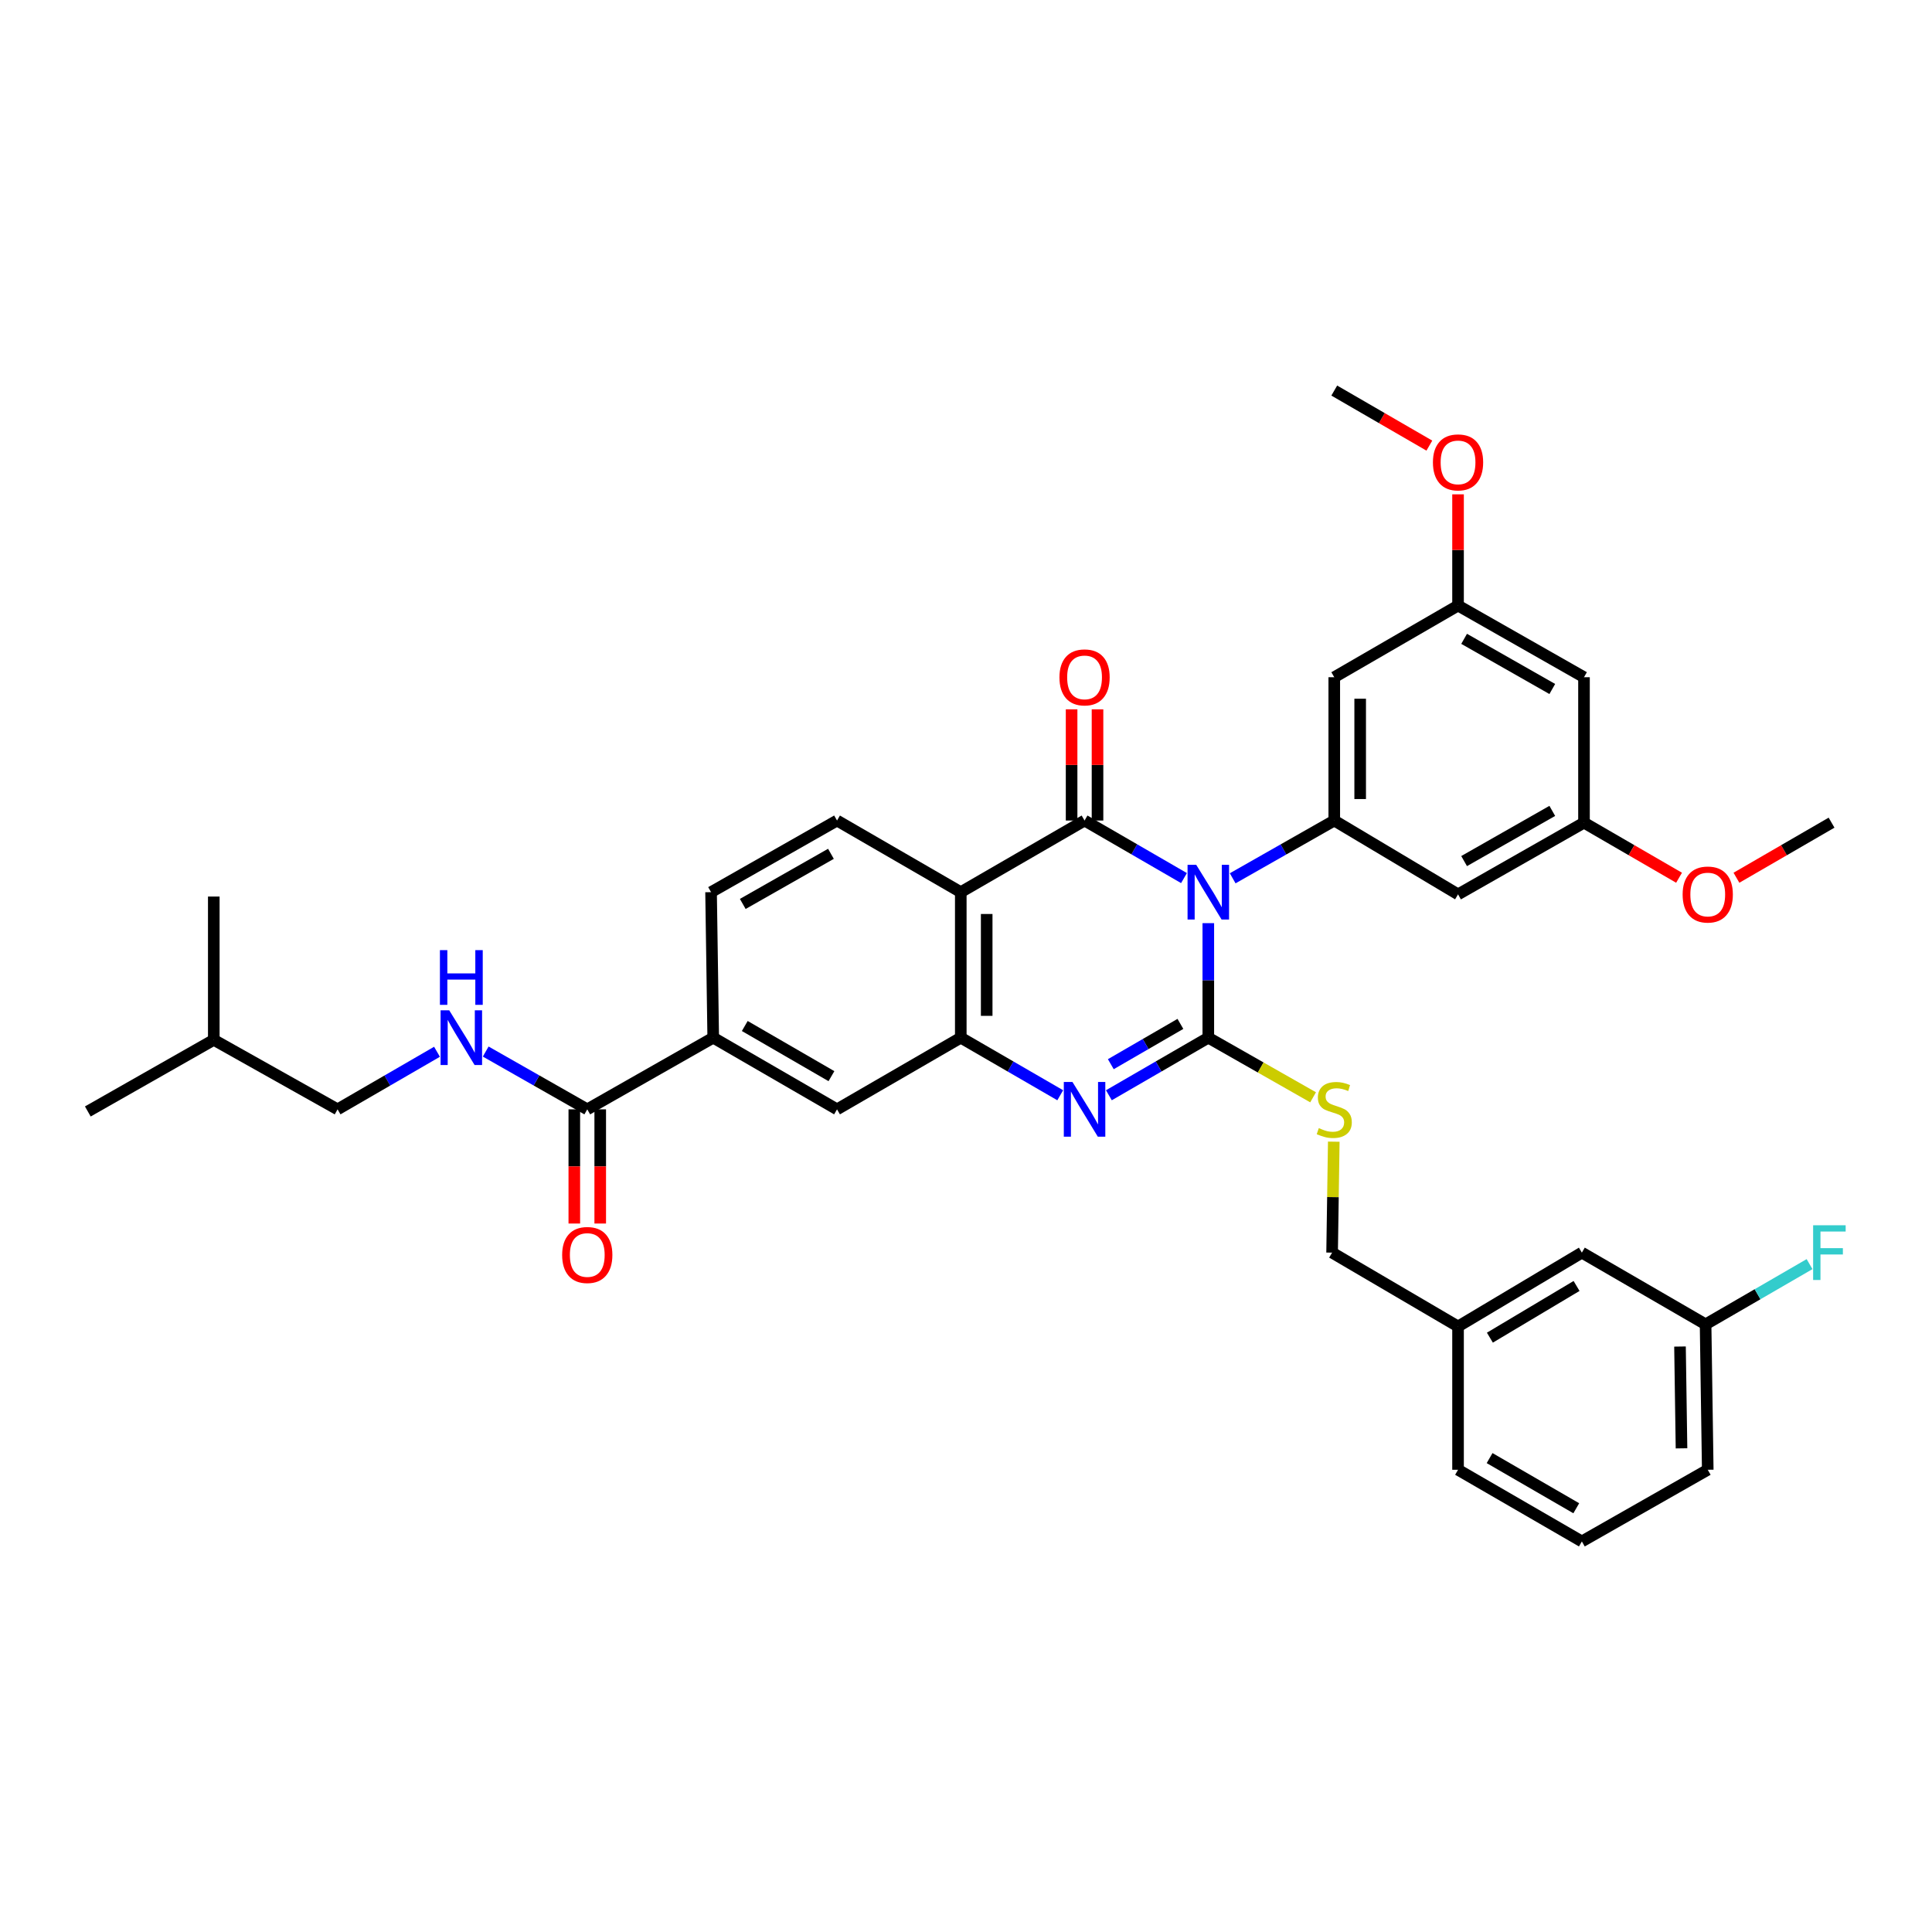 <?xml version='1.0' encoding='iso-8859-1'?>
<svg version='1.1' baseProfile='full'
              xmlns='http://www.w3.org/2000/svg'
                      xmlns:rdkit='http://www.rdkit.org/xml'
                      xmlns:xlink='http://www.w3.org/1999/xlink'
                  xml:space='preserve'
width='1000px' height='1000px' viewBox='0 0 1000 1000'>
<!-- END OF HEADER -->
<rect style='opacity:1.0;fill:#FFFFFF;stroke:none' width='1000' height='1000' x='0' y='0'> </rect>
<path class='bond-0' d='M 625.419,477.824 L 625.419,507.463' style='fill:none;fill-rule:evenodd;stroke:#0000FF;stroke-width:6px;stroke-linecap:butt;stroke-linejoin:miter;stroke-opacity:1' />
<path class='bond-0' d='M 625.419,507.463 L 625.419,537.101' style='fill:none;fill-rule:evenodd;stroke:#000000;stroke-width:6px;stroke-linecap:butt;stroke-linejoin:miter;stroke-opacity:1' />
<path class='bond-1' d='M 612.829,454.495 L 587.097,439.602' style='fill:none;fill-rule:evenodd;stroke:#0000FF;stroke-width:6px;stroke-linecap:butt;stroke-linejoin:miter;stroke-opacity:1' />
<path class='bond-1' d='M 587.097,439.602 L 561.366,424.71' style='fill:none;fill-rule:evenodd;stroke:#000000;stroke-width:6px;stroke-linecap:butt;stroke-linejoin:miter;stroke-opacity:1' />
<path class='bond-5' d='M 638.034,454.608 L 664.323,439.659' style='fill:none;fill-rule:evenodd;stroke:#0000FF;stroke-width:6px;stroke-linecap:butt;stroke-linejoin:miter;stroke-opacity:1' />
<path class='bond-5' d='M 664.323,439.659 L 690.612,424.71' style='fill:none;fill-rule:evenodd;stroke:#000000;stroke-width:6px;stroke-linecap:butt;stroke-linejoin:miter;stroke-opacity:1' />
<path class='bond-2' d='M 625.419,537.101 L 599.688,552.002' style='fill:none;fill-rule:evenodd;stroke:#000000;stroke-width:6px;stroke-linecap:butt;stroke-linejoin:miter;stroke-opacity:1' />
<path class='bond-2' d='M 599.688,552.002 L 573.957,566.903' style='fill:none;fill-rule:evenodd;stroke:#0000FF;stroke-width:6px;stroke-linecap:butt;stroke-linejoin:miter;stroke-opacity:1' />
<path class='bond-2' d='M 610.978,529.964 L 592.966,540.395' style='fill:none;fill-rule:evenodd;stroke:#000000;stroke-width:6px;stroke-linecap:butt;stroke-linejoin:miter;stroke-opacity:1' />
<path class='bond-2' d='M 592.966,540.395 L 574.954,550.826' style='fill:none;fill-rule:evenodd;stroke:#0000FF;stroke-width:6px;stroke-linecap:butt;stroke-linejoin:miter;stroke-opacity:1' />
<path class='bond-7' d='M 625.419,537.101 L 652.538,552.531' style='fill:none;fill-rule:evenodd;stroke:#000000;stroke-width:6px;stroke-linecap:butt;stroke-linejoin:miter;stroke-opacity:1' />
<path class='bond-7' d='M 652.538,552.531 L 679.657,567.961' style='fill:none;fill-rule:evenodd;stroke:#CCCC00;stroke-width:6px;stroke-linecap:butt;stroke-linejoin:miter;stroke-opacity:1' />
<path class='bond-3' d='M 561.366,424.71 L 497.298,461.781' style='fill:none;fill-rule:evenodd;stroke:#000000;stroke-width:6px;stroke-linecap:butt;stroke-linejoin:miter;stroke-opacity:1' />
<path class='bond-14' d='M 568.072,424.71 L 568.072,395.928' style='fill:none;fill-rule:evenodd;stroke:#000000;stroke-width:6px;stroke-linecap:butt;stroke-linejoin:miter;stroke-opacity:1' />
<path class='bond-14' d='M 568.072,395.928 L 568.072,367.145' style='fill:none;fill-rule:evenodd;stroke:#FF0000;stroke-width:6px;stroke-linecap:butt;stroke-linejoin:miter;stroke-opacity:1' />
<path class='bond-14' d='M 554.66,424.71 L 554.66,395.928' style='fill:none;fill-rule:evenodd;stroke:#000000;stroke-width:6px;stroke-linecap:butt;stroke-linejoin:miter;stroke-opacity:1' />
<path class='bond-14' d='M 554.66,395.928 L 554.66,367.145' style='fill:none;fill-rule:evenodd;stroke:#FF0000;stroke-width:6px;stroke-linecap:butt;stroke-linejoin:miter;stroke-opacity:1' />
<path class='bond-36' d='M 548.775,566.905 L 523.037,552.003' style='fill:none;fill-rule:evenodd;stroke:#0000FF;stroke-width:6px;stroke-linecap:butt;stroke-linejoin:miter;stroke-opacity:1' />
<path class='bond-36' d='M 523.037,552.003 L 497.298,537.101' style='fill:none;fill-rule:evenodd;stroke:#000000;stroke-width:6px;stroke-linecap:butt;stroke-linejoin:miter;stroke-opacity:1' />
<path class='bond-4' d='M 497.298,461.781 L 497.298,537.101' style='fill:none;fill-rule:evenodd;stroke:#000000;stroke-width:6px;stroke-linecap:butt;stroke-linejoin:miter;stroke-opacity:1' />
<path class='bond-4' d='M 510.711,473.079 L 510.711,525.803' style='fill:none;fill-rule:evenodd;stroke:#000000;stroke-width:6px;stroke-linecap:butt;stroke-linejoin:miter;stroke-opacity:1' />
<path class='bond-9' d='M 497.298,461.781 L 433.245,424.71' style='fill:none;fill-rule:evenodd;stroke:#000000;stroke-width:6px;stroke-linecap:butt;stroke-linejoin:miter;stroke-opacity:1' />
<path class='bond-8' d='M 497.298,537.101 L 433.245,574.195' style='fill:none;fill-rule:evenodd;stroke:#000000;stroke-width:6px;stroke-linecap:butt;stroke-linejoin:miter;stroke-opacity:1' />
<path class='bond-11' d='M 690.612,424.71 L 690.612,350.531' style='fill:none;fill-rule:evenodd;stroke:#000000;stroke-width:6px;stroke-linecap:butt;stroke-linejoin:miter;stroke-opacity:1' />
<path class='bond-11' d='M 704.025,413.583 L 704.025,361.657' style='fill:none;fill-rule:evenodd;stroke:#000000;stroke-width:6px;stroke-linecap:butt;stroke-linejoin:miter;stroke-opacity:1' />
<path class='bond-12' d='M 690.612,424.71 L 754.68,462.921' style='fill:none;fill-rule:evenodd;stroke:#000000;stroke-width:6px;stroke-linecap:butt;stroke-linejoin:miter;stroke-opacity:1' />
<path class='bond-6' d='M 303.969,574.195 L 369.162,537.101' style='fill:none;fill-rule:evenodd;stroke:#000000;stroke-width:6px;stroke-linecap:butt;stroke-linejoin:miter;stroke-opacity:1' />
<path class='bond-13' d='M 303.969,574.195 L 277.684,559.237' style='fill:none;fill-rule:evenodd;stroke:#000000;stroke-width:6px;stroke-linecap:butt;stroke-linejoin:miter;stroke-opacity:1' />
<path class='bond-13' d='M 277.684,559.237 L 251.399,544.279' style='fill:none;fill-rule:evenodd;stroke:#0000FF;stroke-width:6px;stroke-linecap:butt;stroke-linejoin:miter;stroke-opacity:1' />
<path class='bond-19' d='M 297.263,574.195 L 297.263,603.746' style='fill:none;fill-rule:evenodd;stroke:#000000;stroke-width:6px;stroke-linecap:butt;stroke-linejoin:miter;stroke-opacity:1' />
<path class='bond-19' d='M 297.263,603.746 L 297.263,633.297' style='fill:none;fill-rule:evenodd;stroke:#FF0000;stroke-width:6px;stroke-linecap:butt;stroke-linejoin:miter;stroke-opacity:1' />
<path class='bond-19' d='M 310.676,574.195 L 310.676,603.746' style='fill:none;fill-rule:evenodd;stroke:#000000;stroke-width:6px;stroke-linecap:butt;stroke-linejoin:miter;stroke-opacity:1' />
<path class='bond-19' d='M 310.676,603.746 L 310.676,633.297' style='fill:none;fill-rule:evenodd;stroke:#FF0000;stroke-width:6px;stroke-linecap:butt;stroke-linejoin:miter;stroke-opacity:1' />
<path class='bond-20' d='M 690.36,590.929 L 689.927,619.644' style='fill:none;fill-rule:evenodd;stroke:#CCCC00;stroke-width:6px;stroke-linecap:butt;stroke-linejoin:miter;stroke-opacity:1' />
<path class='bond-20' d='M 689.927,619.644 L 689.494,648.359' style='fill:none;fill-rule:evenodd;stroke:#000000;stroke-width:6px;stroke-linecap:butt;stroke-linejoin:miter;stroke-opacity:1' />
<path class='bond-38' d='M 433.245,574.195 L 369.162,537.101' style='fill:none;fill-rule:evenodd;stroke:#000000;stroke-width:6px;stroke-linecap:butt;stroke-linejoin:miter;stroke-opacity:1' />
<path class='bond-38' d='M 430.352,557.022 L 385.494,531.057' style='fill:none;fill-rule:evenodd;stroke:#000000;stroke-width:6px;stroke-linecap:butt;stroke-linejoin:miter;stroke-opacity:1' />
<path class='bond-17' d='M 433.245,424.71 L 368.045,461.781' style='fill:none;fill-rule:evenodd;stroke:#000000;stroke-width:6px;stroke-linecap:butt;stroke-linejoin:miter;stroke-opacity:1' />
<path class='bond-17' d='M 430.094,441.931 L 384.454,467.88' style='fill:none;fill-rule:evenodd;stroke:#000000;stroke-width:6px;stroke-linecap:butt;stroke-linejoin:miter;stroke-opacity:1' />
<path class='bond-10' d='M 369.162,537.101 L 368.045,461.781' style='fill:none;fill-rule:evenodd;stroke:#000000;stroke-width:6px;stroke-linecap:butt;stroke-linejoin:miter;stroke-opacity:1' />
<path class='bond-15' d='M 690.612,350.531 L 754.68,313.437' style='fill:none;fill-rule:evenodd;stroke:#000000;stroke-width:6px;stroke-linecap:butt;stroke-linejoin:miter;stroke-opacity:1' />
<path class='bond-16' d='M 754.68,462.921 L 819.873,425.805' style='fill:none;fill-rule:evenodd;stroke:#000000;stroke-width:6px;stroke-linecap:butt;stroke-linejoin:miter;stroke-opacity:1' />
<path class='bond-16' d='M 757.823,445.698 L 803.458,419.717' style='fill:none;fill-rule:evenodd;stroke:#000000;stroke-width:6px;stroke-linecap:butt;stroke-linejoin:miter;stroke-opacity:1' />
<path class='bond-21' d='M 226.193,544.392 L 200.462,559.293' style='fill:none;fill-rule:evenodd;stroke:#0000FF;stroke-width:6px;stroke-linecap:butt;stroke-linejoin:miter;stroke-opacity:1' />
<path class='bond-21' d='M 200.462,559.293 L 174.73,574.195' style='fill:none;fill-rule:evenodd;stroke:#000000;stroke-width:6px;stroke-linecap:butt;stroke-linejoin:miter;stroke-opacity:1' />
<path class='bond-26' d='M 754.68,313.437 L 754.68,284.651' style='fill:none;fill-rule:evenodd;stroke:#000000;stroke-width:6px;stroke-linecap:butt;stroke-linejoin:miter;stroke-opacity:1' />
<path class='bond-26' d='M 754.68,284.651 L 754.68,255.865' style='fill:none;fill-rule:evenodd;stroke:#FF0000;stroke-width:6px;stroke-linecap:butt;stroke-linejoin:miter;stroke-opacity:1' />
<path class='bond-37' d='M 754.68,313.437 L 819.873,350.531' style='fill:none;fill-rule:evenodd;stroke:#000000;stroke-width:6px;stroke-linecap:butt;stroke-linejoin:miter;stroke-opacity:1' />
<path class='bond-37' d='M 757.826,330.659 L 803.461,356.624' style='fill:none;fill-rule:evenodd;stroke:#000000;stroke-width:6px;stroke-linecap:butt;stroke-linejoin:miter;stroke-opacity:1' />
<path class='bond-18' d='M 819.873,425.805 L 819.873,350.531' style='fill:none;fill-rule:evenodd;stroke:#000000;stroke-width:6px;stroke-linecap:butt;stroke-linejoin:miter;stroke-opacity:1' />
<path class='bond-27' d='M 819.873,425.805 L 844.474,440.061' style='fill:none;fill-rule:evenodd;stroke:#000000;stroke-width:6px;stroke-linecap:butt;stroke-linejoin:miter;stroke-opacity:1' />
<path class='bond-27' d='M 844.474,440.061 L 869.076,454.316' style='fill:none;fill-rule:evenodd;stroke:#FF0000;stroke-width:6px;stroke-linecap:butt;stroke-linejoin:miter;stroke-opacity:1' />
<path class='bond-24' d='M 689.494,648.359 L 754.68,686.585' style='fill:none;fill-rule:evenodd;stroke:#000000;stroke-width:6px;stroke-linecap:butt;stroke-linejoin:miter;stroke-opacity:1' />
<path class='bond-29' d='M 174.73,574.195 L 110.655,538.219' style='fill:none;fill-rule:evenodd;stroke:#000000;stroke-width:6px;stroke-linecap:butt;stroke-linejoin:miter;stroke-opacity:1' />
<path class='bond-22' d='M 818.77,648.359 L 754.68,686.585' style='fill:none;fill-rule:evenodd;stroke:#000000;stroke-width:6px;stroke-linecap:butt;stroke-linejoin:miter;stroke-opacity:1' />
<path class='bond-22' d='M 816.027,665.612 L 771.164,692.371' style='fill:none;fill-rule:evenodd;stroke:#000000;stroke-width:6px;stroke-linecap:butt;stroke-linejoin:miter;stroke-opacity:1' />
<path class='bond-23' d='M 818.77,648.359 L 882.809,685.475' style='fill:none;fill-rule:evenodd;stroke:#000000;stroke-width:6px;stroke-linecap:butt;stroke-linejoin:miter;stroke-opacity:1' />
<path class='bond-25' d='M 882.809,685.475 L 909.714,669.892' style='fill:none;fill-rule:evenodd;stroke:#000000;stroke-width:6px;stroke-linecap:butt;stroke-linejoin:miter;stroke-opacity:1' />
<path class='bond-25' d='M 909.714,669.892 L 936.62,654.308' style='fill:none;fill-rule:evenodd;stroke:#33CCCC;stroke-width:6px;stroke-linecap:butt;stroke-linejoin:miter;stroke-opacity:1' />
<path class='bond-39' d='M 882.809,685.475 L 883.926,760.75' style='fill:none;fill-rule:evenodd;stroke:#000000;stroke-width:6px;stroke-linecap:butt;stroke-linejoin:miter;stroke-opacity:1' />
<path class='bond-39' d='M 869.565,696.965 L 870.347,749.658' style='fill:none;fill-rule:evenodd;stroke:#000000;stroke-width:6px;stroke-linecap:butt;stroke-linejoin:miter;stroke-opacity:1' />
<path class='bond-31' d='M 754.68,686.585 L 754.68,760.75' style='fill:none;fill-rule:evenodd;stroke:#000000;stroke-width:6px;stroke-linecap:butt;stroke-linejoin:miter;stroke-opacity:1' />
<path class='bond-32' d='M 739.829,230.652 L 715.221,216.404' style='fill:none;fill-rule:evenodd;stroke:#FF0000;stroke-width:6px;stroke-linecap:butt;stroke-linejoin:miter;stroke-opacity:1' />
<path class='bond-32' d='M 715.221,216.404 L 690.612,202.156' style='fill:none;fill-rule:evenodd;stroke:#000000;stroke-width:6px;stroke-linecap:butt;stroke-linejoin:miter;stroke-opacity:1' />
<path class='bond-33' d='M 898.778,454.32 L 923.393,440.063' style='fill:none;fill-rule:evenodd;stroke:#FF0000;stroke-width:6px;stroke-linecap:butt;stroke-linejoin:miter;stroke-opacity:1' />
<path class='bond-33' d='M 923.393,440.063 L 948.009,425.805' style='fill:none;fill-rule:evenodd;stroke:#000000;stroke-width:6px;stroke-linecap:butt;stroke-linejoin:miter;stroke-opacity:1' />
<path class='bond-28' d='M 818.77,797.844 L 754.68,760.75' style='fill:none;fill-rule:evenodd;stroke:#000000;stroke-width:6px;stroke-linecap:butt;stroke-linejoin:miter;stroke-opacity:1' />
<path class='bond-28' d='M 815.876,780.671 L 771.012,754.706' style='fill:none;fill-rule:evenodd;stroke:#000000;stroke-width:6px;stroke-linecap:butt;stroke-linejoin:miter;stroke-opacity:1' />
<path class='bond-30' d='M 818.77,797.844 L 883.926,760.75' style='fill:none;fill-rule:evenodd;stroke:#000000;stroke-width:6px;stroke-linecap:butt;stroke-linejoin:miter;stroke-opacity:1' />
<path class='bond-34' d='M 110.655,538.219 L 45.455,575.29' style='fill:none;fill-rule:evenodd;stroke:#000000;stroke-width:6px;stroke-linecap:butt;stroke-linejoin:miter;stroke-opacity:1' />
<path class='bond-35' d='M 110.655,538.219 L 110.655,464.054' style='fill:none;fill-rule:evenodd;stroke:#000000;stroke-width:6px;stroke-linecap:butt;stroke-linejoin:miter;stroke-opacity:1' />
<path  class='atom-0' d='M 619.159 447.621
L 628.439 462.621
Q 629.359 464.101, 630.839 466.781
Q 632.319 469.461, 632.399 469.621
L 632.399 447.621
L 636.159 447.621
L 636.159 475.941
L 632.279 475.941
L 622.319 459.541
Q 621.159 457.621, 619.919 455.421
Q 618.719 453.221, 618.359 452.541
L 618.359 475.941
L 614.679 475.941
L 614.679 447.621
L 619.159 447.621
' fill='#0000FF'/>
<path  class='atom-3' d='M 555.106 560.035
L 564.386 575.035
Q 565.306 576.515, 566.786 579.195
Q 568.266 581.875, 568.346 582.035
L 568.346 560.035
L 572.106 560.035
L 572.106 588.355
L 568.226 588.355
L 558.266 571.955
Q 557.106 570.035, 555.866 567.835
Q 554.666 565.635, 554.306 564.955
L 554.306 588.355
L 550.626 588.355
L 550.626 560.035
L 555.106 560.035
' fill='#0000FF'/>
<path  class='atom-8' d='M 682.612 583.915
Q 682.932 584.035, 684.252 584.595
Q 685.572 585.155, 687.012 585.515
Q 688.492 585.835, 689.932 585.835
Q 692.612 585.835, 694.172 584.555
Q 695.732 583.235, 695.732 580.955
Q 695.732 579.395, 694.932 578.435
Q 694.172 577.475, 692.972 576.955
Q 691.772 576.435, 689.772 575.835
Q 687.252 575.075, 685.732 574.355
Q 684.252 573.635, 683.172 572.115
Q 682.132 570.595, 682.132 568.035
Q 682.132 564.475, 684.532 562.275
Q 686.972 560.075, 691.772 560.075
Q 695.052 560.075, 698.772 561.635
L 697.852 564.715
Q 694.452 563.315, 691.892 563.315
Q 689.132 563.315, 687.612 564.475
Q 686.092 565.595, 686.132 567.555
Q 686.132 569.075, 686.892 569.995
Q 687.692 570.915, 688.812 571.435
Q 689.972 571.955, 691.892 572.555
Q 694.452 573.355, 695.972 574.155
Q 697.492 574.955, 698.572 576.595
Q 699.692 578.195, 699.692 580.955
Q 699.692 584.875, 697.052 586.995
Q 694.452 589.075, 690.092 589.075
Q 687.572 589.075, 685.652 588.515
Q 683.772 587.995, 681.532 587.075
L 682.612 583.915
' fill='#CCCC00'/>
<path  class='atom-14' d='M 232.524 522.941
L 241.804 537.941
Q 242.724 539.421, 244.204 542.101
Q 245.684 544.781, 245.764 544.941
L 245.764 522.941
L 249.524 522.941
L 249.524 551.261
L 245.644 551.261
L 235.684 534.861
Q 234.524 532.941, 233.284 530.741
Q 232.084 528.541, 231.724 527.861
L 231.724 551.261
L 228.044 551.261
L 228.044 522.941
L 232.524 522.941
' fill='#0000FF'/>
<path  class='atom-14' d='M 227.704 491.789
L 231.544 491.789
L 231.544 503.829
L 246.024 503.829
L 246.024 491.789
L 249.864 491.789
L 249.864 520.109
L 246.024 520.109
L 246.024 507.029
L 231.544 507.029
L 231.544 520.109
L 227.704 520.109
L 227.704 491.789
' fill='#0000FF'/>
<path  class='atom-15' d='M 548.366 350.611
Q 548.366 343.811, 551.726 340.011
Q 555.086 336.211, 561.366 336.211
Q 567.646 336.211, 571.006 340.011
Q 574.366 343.811, 574.366 350.611
Q 574.366 357.491, 570.966 361.411
Q 567.566 365.291, 561.366 365.291
Q 555.126 365.291, 551.726 361.411
Q 548.366 357.531, 548.366 350.611
M 561.366 362.091
Q 565.686 362.091, 568.006 359.211
Q 570.366 356.291, 570.366 350.611
Q 570.366 345.051, 568.006 342.251
Q 565.686 339.411, 561.366 339.411
Q 557.046 339.411, 554.686 342.211
Q 552.366 345.011, 552.366 350.611
Q 552.366 356.331, 554.686 359.211
Q 557.046 362.091, 561.366 362.091
' fill='#FF0000'/>
<path  class='atom-20' d='M 290.969 649.579
Q 290.969 642.779, 294.329 638.979
Q 297.689 635.179, 303.969 635.179
Q 310.249 635.179, 313.609 638.979
Q 316.969 642.779, 316.969 649.579
Q 316.969 656.459, 313.569 660.379
Q 310.169 664.259, 303.969 664.259
Q 297.729 664.259, 294.329 660.379
Q 290.969 656.499, 290.969 649.579
M 303.969 661.059
Q 308.289 661.059, 310.609 658.179
Q 312.969 655.259, 312.969 649.579
Q 312.969 644.019, 310.609 641.219
Q 308.289 638.379, 303.969 638.379
Q 299.649 638.379, 297.289 641.179
Q 294.969 643.979, 294.969 649.579
Q 294.969 655.299, 297.289 658.179
Q 299.649 661.059, 303.969 661.059
' fill='#FF0000'/>
<path  class='atom-26' d='M 938.471 634.199
L 955.311 634.199
L 955.311 637.439
L 942.271 637.439
L 942.271 646.039
L 953.871 646.039
L 953.871 649.319
L 942.271 649.319
L 942.271 662.519
L 938.471 662.519
L 938.471 634.199
' fill='#33CCCC'/>
<path  class='atom-27' d='M 741.68 239.33
Q 741.68 232.53, 745.04 228.73
Q 748.4 224.93, 754.68 224.93
Q 760.96 224.93, 764.32 228.73
Q 767.68 232.53, 767.68 239.33
Q 767.68 246.21, 764.28 250.13
Q 760.88 254.01, 754.68 254.01
Q 748.44 254.01, 745.04 250.13
Q 741.68 246.25, 741.68 239.33
M 754.68 250.81
Q 759 250.81, 761.32 247.93
Q 763.68 245.01, 763.68 239.33
Q 763.68 233.77, 761.32 230.97
Q 759 228.13, 754.68 228.13
Q 750.36 228.13, 748 230.93
Q 745.68 233.73, 745.68 239.33
Q 745.68 245.05, 748 247.93
Q 750.36 250.81, 754.68 250.81
' fill='#FF0000'/>
<path  class='atom-28' d='M 870.926 463.001
Q 870.926 456.201, 874.286 452.401
Q 877.646 448.601, 883.926 448.601
Q 890.206 448.601, 893.566 452.401
Q 896.926 456.201, 896.926 463.001
Q 896.926 469.881, 893.526 473.801
Q 890.126 477.681, 883.926 477.681
Q 877.686 477.681, 874.286 473.801
Q 870.926 469.921, 870.926 463.001
M 883.926 474.481
Q 888.246 474.481, 890.566 471.601
Q 892.926 468.681, 892.926 463.001
Q 892.926 457.441, 890.566 454.641
Q 888.246 451.801, 883.926 451.801
Q 879.606 451.801, 877.246 454.601
Q 874.926 457.401, 874.926 463.001
Q 874.926 468.721, 877.246 471.601
Q 879.606 474.481, 883.926 474.481
' fill='#FF0000'/>
</svg>
